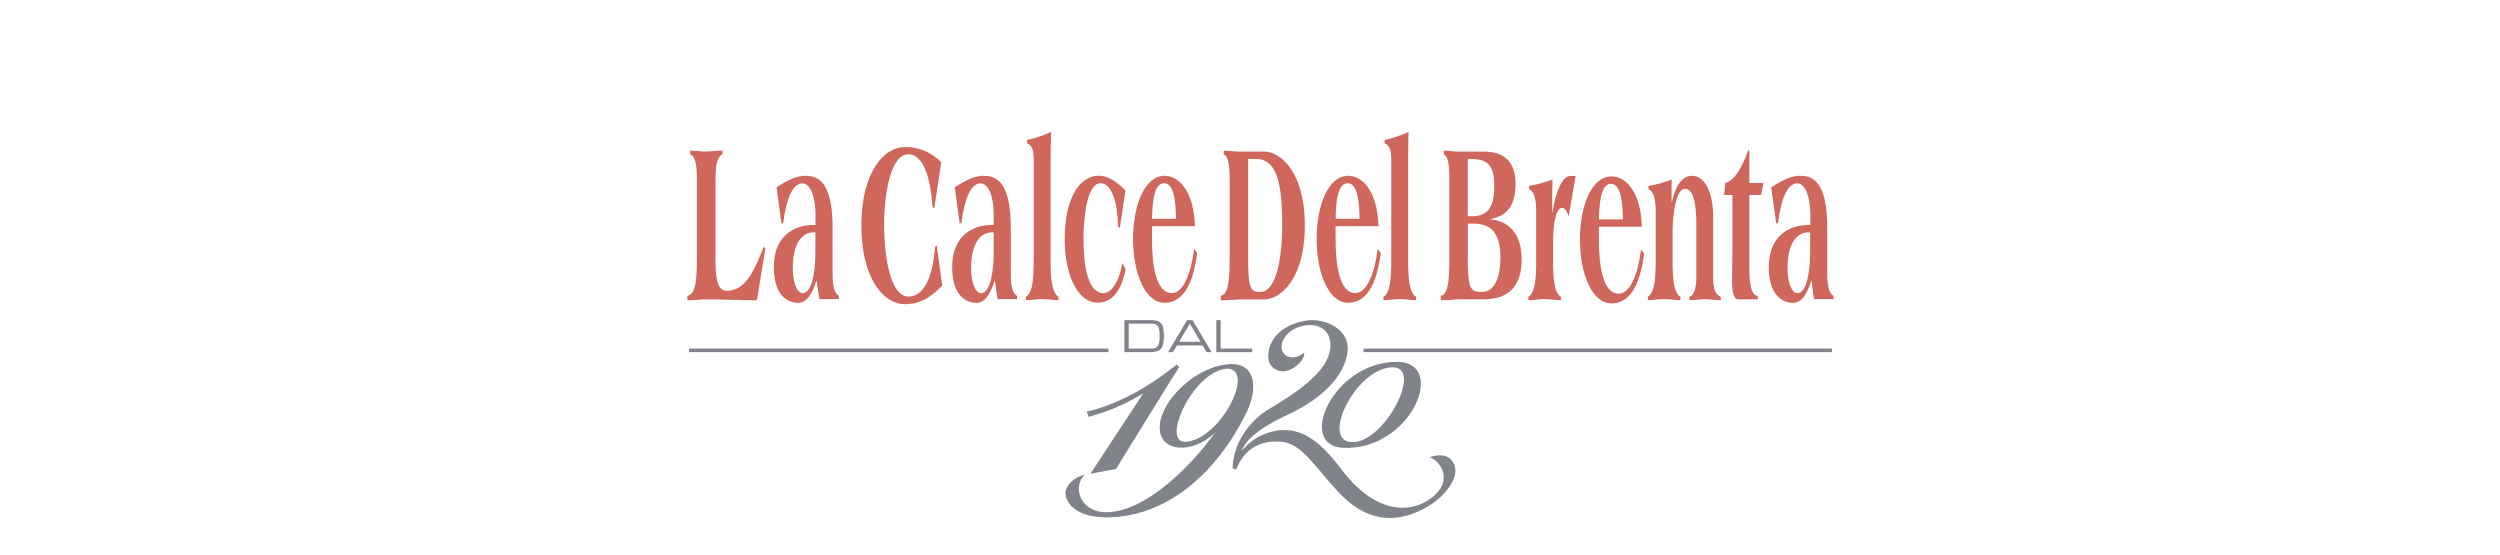 <svg id="Ebene_1" data-name="Ebene 1" xmlns="http://www.w3.org/2000/svg" viewBox="0 0 748 166"><defs><style>.cls-1{fill:#cf675c;}.cls-2{fill:#80848a;}</style></defs><title>THY_Produktlogos</title><path class="cls-1" d="M214.05,77.48c0,6.91.86,9.53,3.48,9.53,5.8,0,8.47-6.91,11-13.2L229,74.3l-2.53,15.55c-4.6,0-9.18-.28-15.51-0.28-0.9,0-1.32.07-2.28,0.14s-2,.14-3,0.14V88.46c2.7-.27,2.83-5.8,2.83-12V53.92c0-4.57-.41-7.05-2-7.74V45.07c1.87,0,3,.27,4.57.27s3.24-.27,5.1-0.27v1.11c-1.62.69-2.1,3.18-2.1,7.74V77.48Z"/><path class="cls-1" d="M244,69.53h-0.62c-3.35,0-6.19,3.18-6.19,10.78,0,3.67,1.07,7.4,3,7.4,3,0,3.77-7.6,3.77-12.16v-6Zm0.31,14.31c-1.31,4.14-2.94,6.77-5.49,6.77-3.53,0-7.29-2.63-7.29-10.72,0-9.81,6.73-12.57,11.67-12.57H244v-3c0-5.6-1.52-9.46-4-9.46-2.89.07-4.76,4.76-5.66,11.82l-0.52.27L232.34,56c3-1.8,5.91-3.59,9-3.38,4.66,0,7.77,3.8,7.77,15.61V82c0,3.11.41,5.74,1.87,6.5v1h-5.83Z"/><path class="cls-1" d="M279.53,62.34L279,61.93c-0.55-8.22-2.56-15.76-7.22-15.76-5.56,0-7.25,12.78-7.25,21.28s1.68,21.28,7.25,21.28c4.7,0,7.29-5.8,8-14.92l0.49-.35,1.66,12C278.39,89,275.31,91,270.79,91c-6.66,0-13.06-8.09-13.06-23.49S264.12,44,270.79,44a14.81,14.81,0,0,1,10.84,4.57Z"/><path class="cls-1" d="M297.35,69.53h-0.62c-3.35,0-6.18,3.18-6.18,10.78,0,3.67,1.07,7.4,3,7.4,3,0,3.76-7.6,3.76-12.16v-6Zm0.31,14.31c-1.32,4.14-2.94,6.77-5.49,6.77-3.52,0-7.29-2.63-7.29-10.72,0-9.81,6.73-12.57,11.68-12.57h0.76v-3c0-5.6-1.52-9.46-4-9.46-2.9.07-4.77,4.76-5.67,11.82l-0.51.27L285.65,56c3-1.8,5.9-3.59,9-3.38,4.66,0,7.78,3.8,7.78,15.61V82c0,3.11.41,5.74,1.86,6.5v1h-5.84Z"/><path class="cls-1" d="M309.3,48c0-3.11-.52-4.49-2-5.12v-1a34.51,34.51,0,0,0,7.15-2.42c0,2.14-.11,4.84-0.11,7.39V78c0,5.74.49,9.74,2.35,10.78v1c-1.62,0-3.27-.28-4.87-0.28s-3.25.28-4.87,0.28v-1c1.86-1,2.34-5,2.34-10.78V48Z"/><path class="cls-1" d="M335.06,68.15l-0.56-.34c0-6.28-1.66-13-5.19-13-4.15,0-5.14,10.5-5.14,16.79,0,8.15,1.42,16.1,5.94,16.1,2.73,0,4.87-4,5.7-9l1,1.87c-1.58,7.46-4.62,10-8.53,10-5.38,0-9.73-7.54-9.73-19,0-12,4.28-19,10.26-19,2.79,0,5.45,1.93,7.93,4.41Z"/><path class="cls-1" d="M351.87,65.46c-0.1-4.43-.42-10.65-3.59-10.65s-3.48,6.22-3.59,10.65h7.19Zm-7.19,2.21V71.6c0,7.53,1.11,16.1,5.94,16.1,3.67,0,5.91-6.84,6.67-13.27l0.89,1.31c-1.21,9.81-4.52,14.86-9.74,14.86-5.83,0-9.43-8.92-9.43-19,0-10.5,3.6-19,9.43-19,4.73,0,8.84,5.39,9.09,15.07H344.68Z"/><path class="cls-1" d="M373.44,76.44c0,9.95.65,10.92,3.59,10.92,5.28,0,6.6-11.81,6.6-19.9,0-12.51-1.53-19.9-7.91-19.9h-2.28V76.44Zm-5.53-22.53c0-4.57-.41-7.05-1.76-7.74V45.07c0.8,0,1.62.08,2.42,0.14a16.43,16.43,0,0,0,1.83.14h7.84c4.84,0,12.16,6.08,12.16,22.12s-7.32,22.11-12.16,22.11h-6.87c-1,0-1.59.07-2.73,0.14s-2.24.14-3.38,0.14V88.46c2.52-.27,2.65-5.8,2.65-12V53.92Z"/><path class="cls-1" d="M406.79,65.46c-0.1-4.43-.41-10.65-3.59-10.65s-3.48,6.22-3.58,10.65h7.18Zm-7.18,2.21V71.6c0,7.53,1.1,16.1,5.93,16.1,3.67,0,5.92-6.84,6.67-13.27l0.9,1.31c-1.21,9.81-4.53,14.86-9.74,14.86-5.84,0-9.43-8.92-9.43-19,0-10.5,3.59-19,9.43-19,4.73,0,8.84,5.39,9.08,15.07H399.61Z"/><path class="cls-1" d="M416.27,48c0-3.11-.51-4.49-2-5.12v-1a34.24,34.24,0,0,0,7.14-2.42c0,2.14-.09,4.84-0.09,7.39V78c0,5.74.48,9.74,2.35,10.78v1c-1.62,0-3.28-.28-4.87-0.28s-3.25.28-4.88,0.28v-1c1.87-1,2.35-5,2.35-10.78V48Z"/><path class="cls-1" d="M439.16,76.44c0,9.81.59,10.92,4.19,10.92,3.43,0,5.57-3.52,5.57-10.51,0-9-4.67-9.94-8.26-9.94h-1.49v9.54Zm0-11.75h1.15c3.35,0,6.77-1.1,6.77-8.71,0.06-6.77-2.14-8.29-6.77-8.43h-1.15V64.69Zm-5.52-10.78c0-4.57-.31-7.05-1.66-7.74V45.07c0.8,0,1.63.08,2.42,0.14a16.48,16.48,0,0,0,1.83.14h7.43c3.25,0,9.78.55,9.78,9.61,0,8.29-4.12,9.81-7.39,10.58v0.13c3.7,0.27,9.22,2.63,9.22,12,0,11.19-7.77,11.89-11.6,11.89H437c-1,0-1.52.07-2.63,0.14s-2.18.14-3.28,0.14V88.46c2.42-.27,2.56-5.8,2.56-12V53.92Z"/><path class="cls-1" d="M469.37,64.63c-0.55-1.24-1.11-2.42-2-2.42-2,0-2.69,5.39-2.69,10.5V78c0,5.74.48,9.74,2.35,10.78v1c-1.63,0-3.29-.28-4.88-0.28s-3.25.28-4.86,0.28v-1c1.86-1,2.34-5,2.34-10.78V63.31c0-4.84-1.1-6.29-2.14-6.7v-1a32.81,32.81,0,0,0,7-1.93c0,1.8-.07,3.8-0.07,5.87v4.14h0.07c0.73-4.9,2.55-11.05,5.39-11.05h1.56Z"/><path class="cls-1" d="M485.58,65.64C485.47,61.21,485.16,55,482,55s-3.49,6.22-3.6,10.65h7.19Zm-7.19,2.2v3.94c0,7.54,1.12,16.1,5.94,16.1,3.67,0,5.91-6.84,6.67-13.27l0.9,1.31c-1.21,9.82-4.52,14.86-9.74,14.86-5.84,0-9.44-8.91-9.44-19,0-10.5,3.59-19,9.44-19,4.74,0,8.84,5.39,9.08,15.06H478.38Z"/><path class="cls-1" d="M500.15,60.48h0.07c1.25-5.26,3.15-7.87,6.12-7.87,3.66,0,6.24,4.9,6.24,12.22V83.15c0,3.24.7,5,2.29,5.66v1c-1.59,0-3.35-.28-4.81-0.28s-3,.28-4.63.28v-1c1.21-.28,2.11-2.21,2.11-5.66V66.84c0-4.49-.59-10.36-3.35-10.36-3,0-3.76,8.91-3.76,13.34V78c0,5.74.48,9.74,2.35,10.78v1c-1.62,0-3.28-.28-4.87-0.28s-3.25.28-4.87,0.28v-1c1.87-1,2.35-5,2.35-10.78V63.31c0-4.84-1.11-6.29-2.15-6.7v-1a30.52,30.52,0,0,0,6.91-1.93v6.84Z"/><path class="cls-1" d="M520.15,89.57c-1.59,0-1.9-2.36-1.9-5.6,0-2.21.1-7.39,0.1-10V58.34h-2.48l0.32-3.59c2.9-.7,5.25-5.12,6.84-9.75h0.38v9.75h4.21l-0.7,3.59h-3.52V79.55c0,4.63.3,8.78,2.53,9v1h-5.78Z"/><path class="cls-1" d="M541.66,69.53H541c-3.34,0-6.18,3.18-6.18,10.78,0,3.67,1.07,7.4,3,7.4,3,0,3.77-7.6,3.77-12.16v-6ZM542,83.84c-1.31,4.14-2.95,6.77-5.49,6.77-3.52,0-7.29-2.63-7.29-10.72,0-9.81,6.73-12.57,11.68-12.57h0.75v-3c0-5.6-1.52-9.46-4-9.46-2.91.07-4.77,4.76-5.67,11.82l-0.52.27L529.94,56c3-1.8,5.91-3.59,9-3.38,4.67,0,7.77,3.8,7.77,15.61V82c0,3.11.42,5.74,1.87,6.5v1h-5.84Z"/><rect class="cls-2" x="206.13" y="104.3" width="125.5" height="1.05"/><rect class="cls-2" x="407.98" y="104.3" width="140.14" height="1.05"/><path class="cls-2" d="M354.82,132.18c10.2-.66,20.81-21.35,12.59-21.87-10.12.12-20.42,22.37-12.59,21.87M319,146.43c1.48-3.7,5.56-4.4,5.56-4.4-3.71,3.42-1.57,11.22,6.44,11.22,11.43,0,25.15-13.4,32.52-23.8-6.33,6.32-17,6.3-16.52-2.11,0.47-7.65,10.83-17.81,20.91-18.39,7.7-.45,8.58,7.12,5.15,14.24-8.68,18-24,31.91-42.58,31.6-10.09-.18-12.46-5.93-11.49-8.37"/><path class="cls-2" d="M326.26,141.73l15.77-24a63,63,0,0,1-16.3,7l-0.58-1.57c12.49-2.9,22.68-10.72,26.93-14.09l0.75,0.77c-3.77,5.86-18.93,30.48-18.93,30.48Z"/><path class="cls-2" d="M417.09,109.92c-10.72-.56-21.58,20.72-13.47,22.26,9.79,1.84,22.22-21.79,13.47-22.26m1-1.66c15,0.11,4.31,26.54-16.18,25.74-14.14-.56-3.13-25.87,16.18-25.74"/><path class="cls-2" d="M399.89,146.57c-6.19-6.49-10.34-13.95-16.6-14.4-8.68-.63-11.92,4.59-13.5,8.43l-1-.54c0.26-8.29,5.85-14.7,11-17.74,9.35-5.5,17.87-11.69,18.26-18.51,0.52-9.34-12.61-7.75-14.47-1.11-0.94,3.37,2.74,5.92,6.58,2.85,0.84,2-5.6,8.47-9.71,4-2.38-2.59-1.06-12,10.75-13.68,4.53-.64,13.21,2.16,11.9,10-1.07,6.45-7,13.18-17.95,18.29-8.47,3.94-12.51,7.56-13.62,10.73a17.09,17.09,0,0,1,11.69-6.19c7.29-.41,12.35,4.15,18.35,12,9.38,12.27,19.4,13.27,26.1,8.72,2.85-1.93,4.85-4.71,4.13-8a7.08,7.08,0,0,0-4-4.64s5.84-2.34,7.43,2.63c1.32,4.15-3.65,9.54-7.81,12-14.66,8.7-23.72-.76-27.55-4.78"/><path class="cls-2" d="M346.95,100.11c0-2.76-.86-3.27-2.44-3.27h-6.8v7.46h6.58c1.57,0,2.66-.34,2.66-3.22v-1Zm-10.53-4.33h7.74c3.21,0,4.09,1,4.09,4.79,0,3.52-.88,4.78-4.13,4.78h-7.7V95.78Z"/><path class="cls-2" d="M356,96.84l-3.21,5.43h6.43Zm-0.81-1.06h1.62l5.69,9.58H361l-1.19-2h-7.67l-1.2,2h-1.46Z"/><polygon class="cls-2" points="363.92 95.78 365.22 95.78 365.22 104.3 374.66 104.3 374.66 105.36 363.92 105.36 363.92 95.78"/></svg>